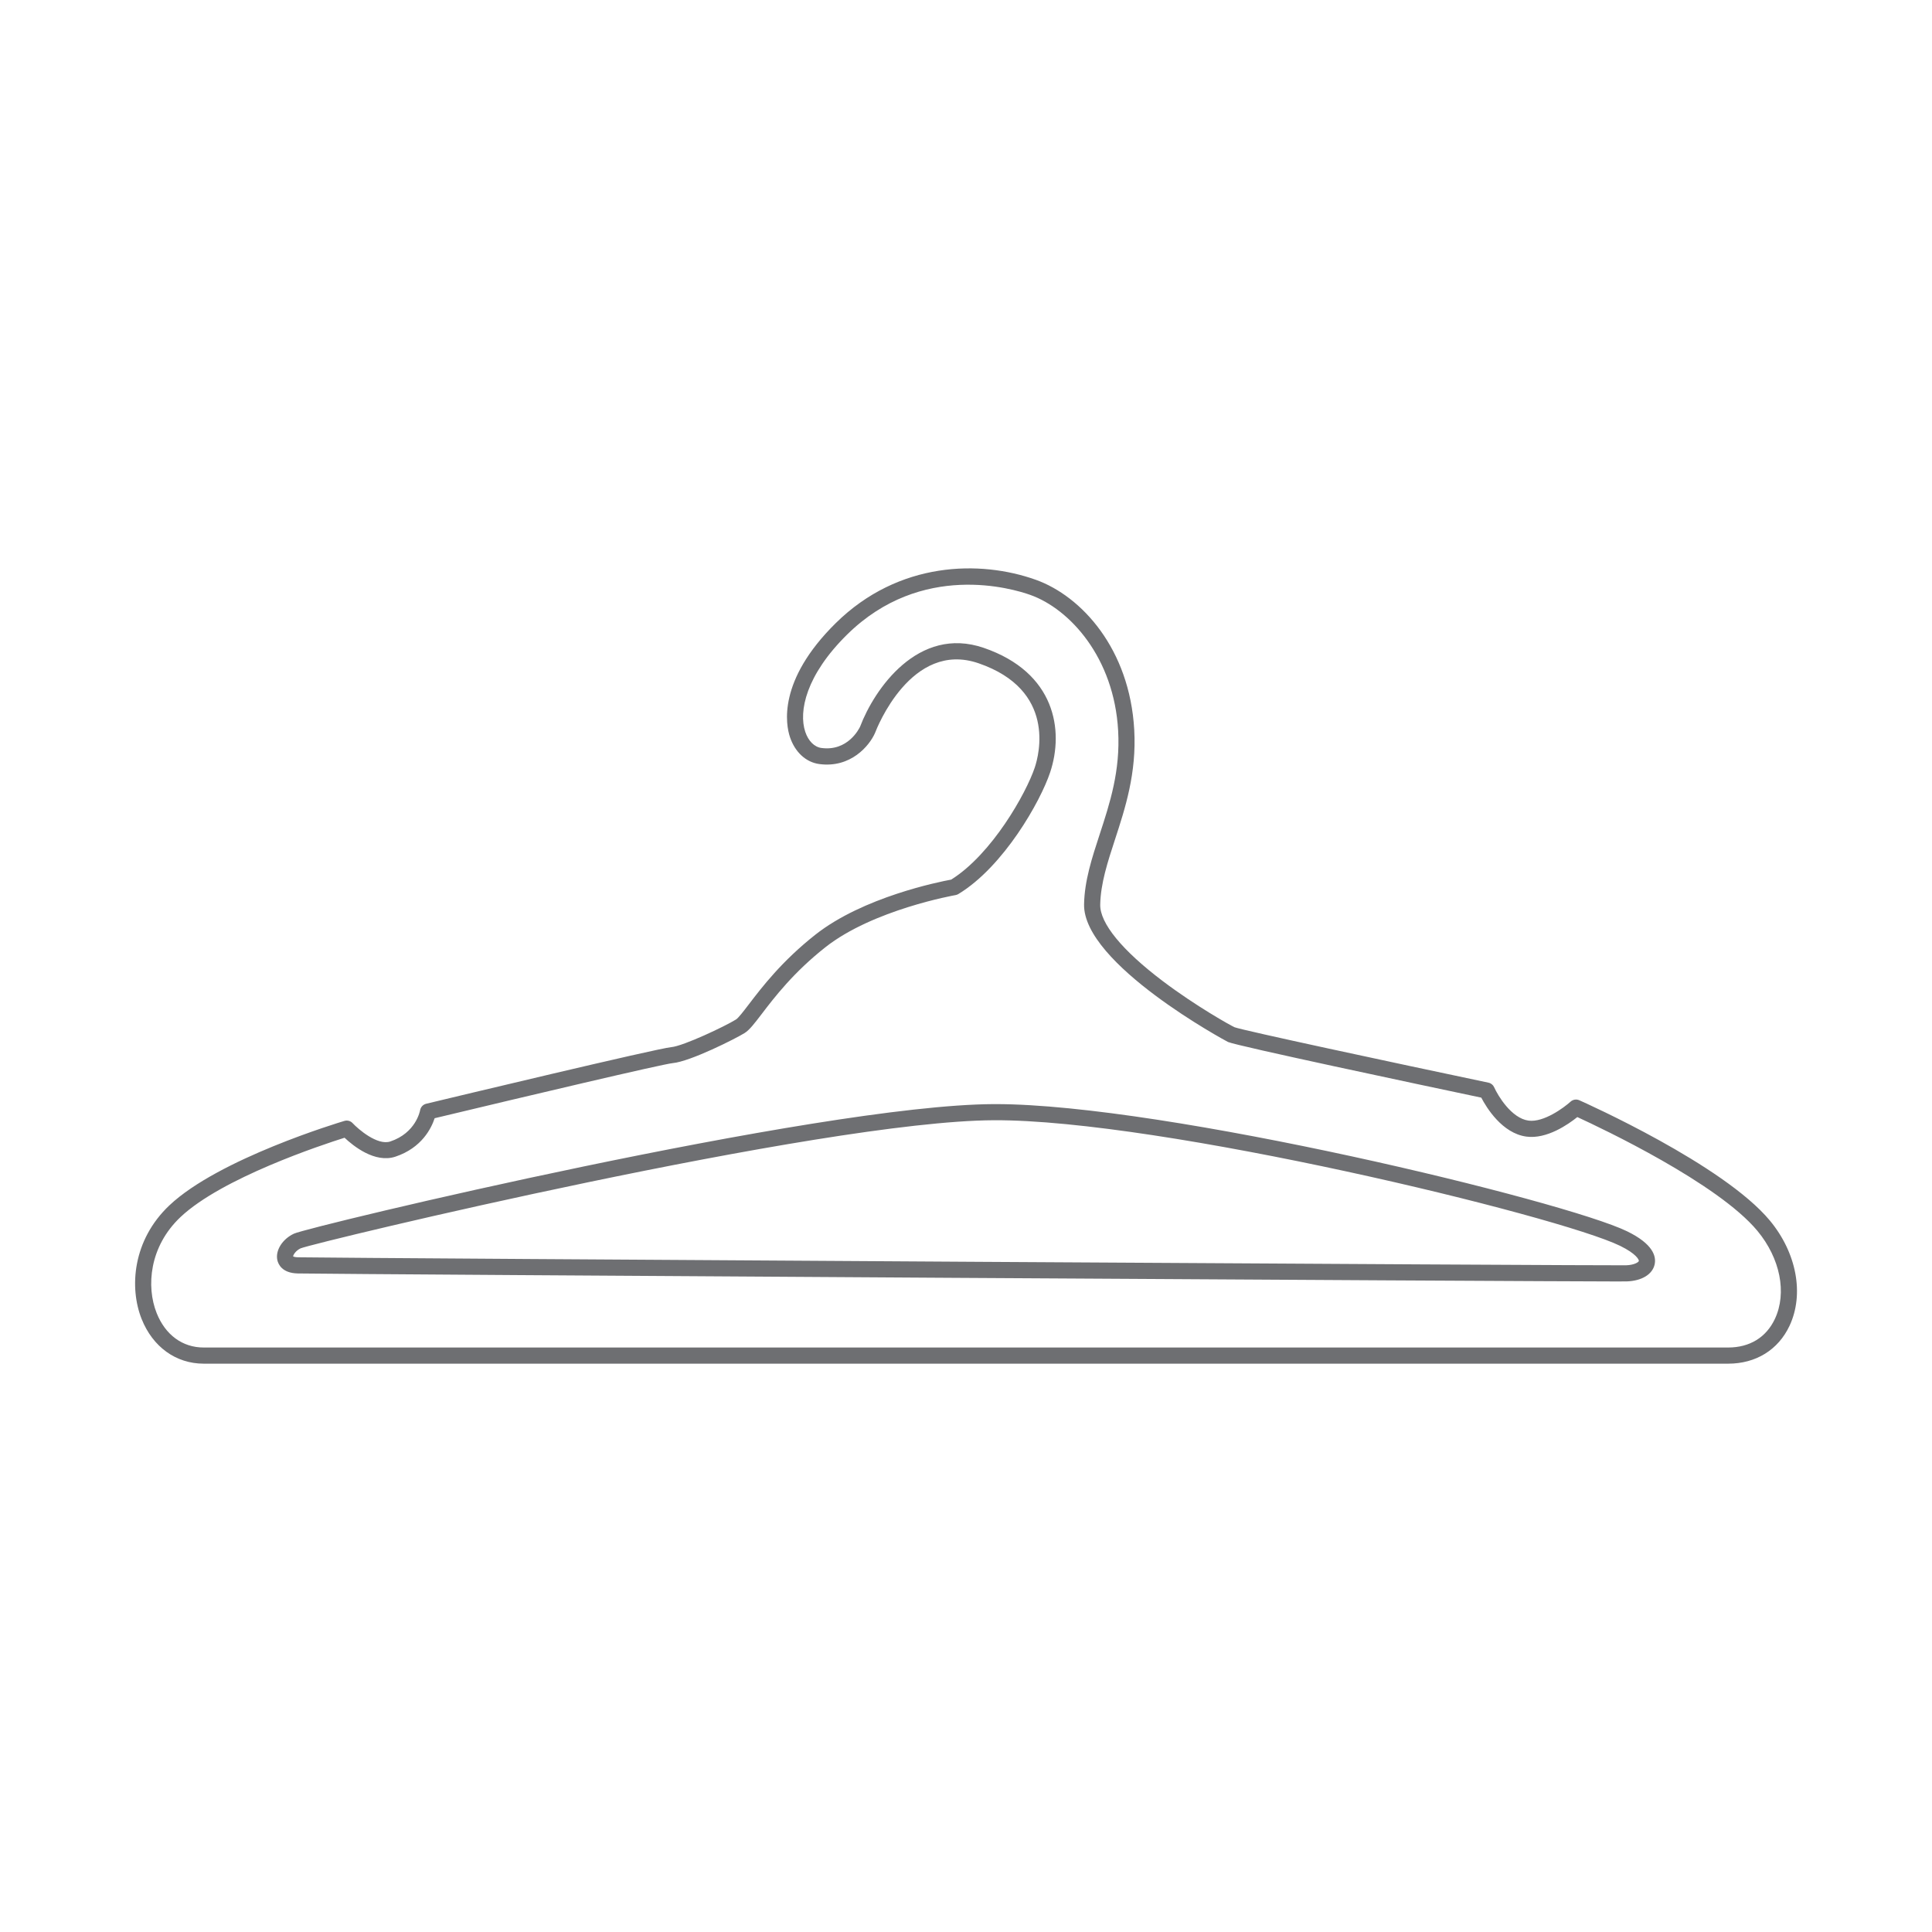 <?xml version="1.0" encoding="UTF-8"?>
<svg id="Layer_19" data-name="Layer 19" xmlns="http://www.w3.org/2000/svg" xmlns:xlink="http://www.w3.org/1999/xlink" viewBox="0 0 720 720">
  <defs>
    <style>
      .cls-1 {
        fill: none;
      }

      .cls-1, .cls-2 {
        stroke-width: 0px;
      }

      .cls-3 {
        clip-path: url(#clippath);
      }

      .cls-2 {
        fill: #6e6f72;
      }
    </style>
    <clipPath id="clippath">
      <rect class="cls-1" x="50.34" y="211.81" width="619.33" height="296.37"/>
    </clipPath>
  </defs>
  <g class="cls-3">
    <path class="cls-2" d="m644.05,508.2h-43.21c-124.82,0-504.67-.02-524.91,0h-.02c-10.32,0-18.96-6.22-23.12-16.63-4.69-11.77-3.33-29.43,10.31-42.34,18.4-17.42,63.35-30.94,65.26-31.5,1.1-.33,2.28,0,3.06.84,2.12,2.27,9.25,8.41,14.02,6.83,9.5-3.16,11.06-11.3,11.12-11.64.21-1.18,1.1-2.14,2.26-2.42,8.78-2.11,85.93-20.6,91.36-21.1,4.48-.41,20.08-7.79,24.11-10.31.89-.55,2.79-3.04,4.8-5.67,4.89-6.4,12.29-16.08,24.76-25.92,17.77-14.03,46.09-19.7,50.64-20.54,15.19-9.51,27.95-32.2,31.15-41.8,1.58-4.74,8.01-28.85-20.96-38.82-25.15-8.65-38.01,24.46-38.54,25.87-.02.05-.04.1-.06.14-2.05,4.69-9.03,13.13-20.76,11.55-4.96-.67-9.05-4.43-10.93-10.07-1.51-4.52-4.74-20.95,17.08-42.46,23.49-23.14,53.91-23.51,74.54-16.14,17.04,6.09,35,25.74,36.69,55.92.91,16.13-3.38,29.25-7.16,40.83-2.76,8.45-5.37,16.42-5.52,24.32-.13,6.92,8.16,17.04,23.34,28.51,12.37,9.34,25.3,16.55,26.74,17.18,3.34,1.23,58.42,13.03,94.61,20.65.95.2,1.74.84,2.13,1.73,1.41,3.16,6.46,11.56,12.81,12.41,5.62.76,13.21-4.84,15.66-7.07.88-.8,2.16-1,3.25-.52,2.18.97,53.69,23.98,71.01,44.83,9.99,12.03,12.87,27.42,7.34,39.22-4.21,8.97-12.54,14.12-22.85,14.12Zm-515.67-84.19c-8.41,2.65-45.71,14.98-61.14,29.58-11.59,10.98-12.8,25.86-8.86,35.75,3.25,8.16,9.64,12.84,17.53,12.84h.02c20.24-.02,400.1,0,524.92,0h43.2c8,0,14.18-3.78,17.4-10.66,4.55-9.69,1.99-22.57-6.52-32.82h0c-14.72-17.73-57.95-38.19-67.11-42.4-3.36,2.71-11.37,8.31-18.98,7.28-9.04-1.22-14.88-10.82-16.81-14.52-23.15-4.88-91.06-19.26-94.38-20.74-.54-.24-54.08-29.06-53.65-51.31.17-8.8,2.91-17.19,5.82-26.08,3.8-11.61,7.72-23.62,6.88-38.62-1.53-27.28-18.03-45.35-32.71-50.59-6.53-2.33-40.53-12.59-68.29,14.76-15.37,15.14-18.13,28.66-15.6,36.26,1.14,3.41,3.39,5.66,6.02,6.01,9.8,1.31,14.01-7.08,14.42-7.96,5.26-13.89,21.61-37.76,46.1-29.34,26.63,9.16,29.95,30.73,24.71,46.41-3.57,10.74-17.28,35.07-34.2,45.33-.32.19-.68.33-1.05.39-.31.05-30.77,5.43-48.51,19.44-11.88,9.37-19,18.68-23.71,24.85-2.76,3.61-4.58,5.99-6.39,7.12-3.4,2.12-20.29,10.61-26.75,11.2-3.72.34-54.45,12.31-88.76,20.54-1.17,3.6-4.73,11.04-14.63,14.33-7.64,2.53-15.73-4.02-18.97-7.08Zm475.91,53.56c-32.65,0-471.83-2.65-493.27-2.99-5.97-.1-7.35-3.53-7.67-5-.77-3.59,1.89-7.82,6.2-9.83,5.65-2.65,195.14-47.99,260.79-48.28.23,0,.47,0,.71,0,63.21,0,212.07,36.08,235.34,47.41,9.64,4.7,10.9,9.29,10.25,12.31-.8,3.74-4.81,6.18-10.48,6.36h0c-.18,0-.81,0-1.87,0Zm1.77-3.02h0,0Zm-496.83-6.33c.18.1.71.32,1.88.34,22.13.35,489.24,3.16,494.85,2.98,3.15-.1,4.7-1.19,4.79-1.61.09-.4-.89-2.67-7-5.65-23.05-11.23-171.2-47.11-233.39-46.8-64.4.28-252.36,45.38-258.33,47.74-1.81.85-2.74,2.4-2.8,3Z"/>
  </g>
</svg>